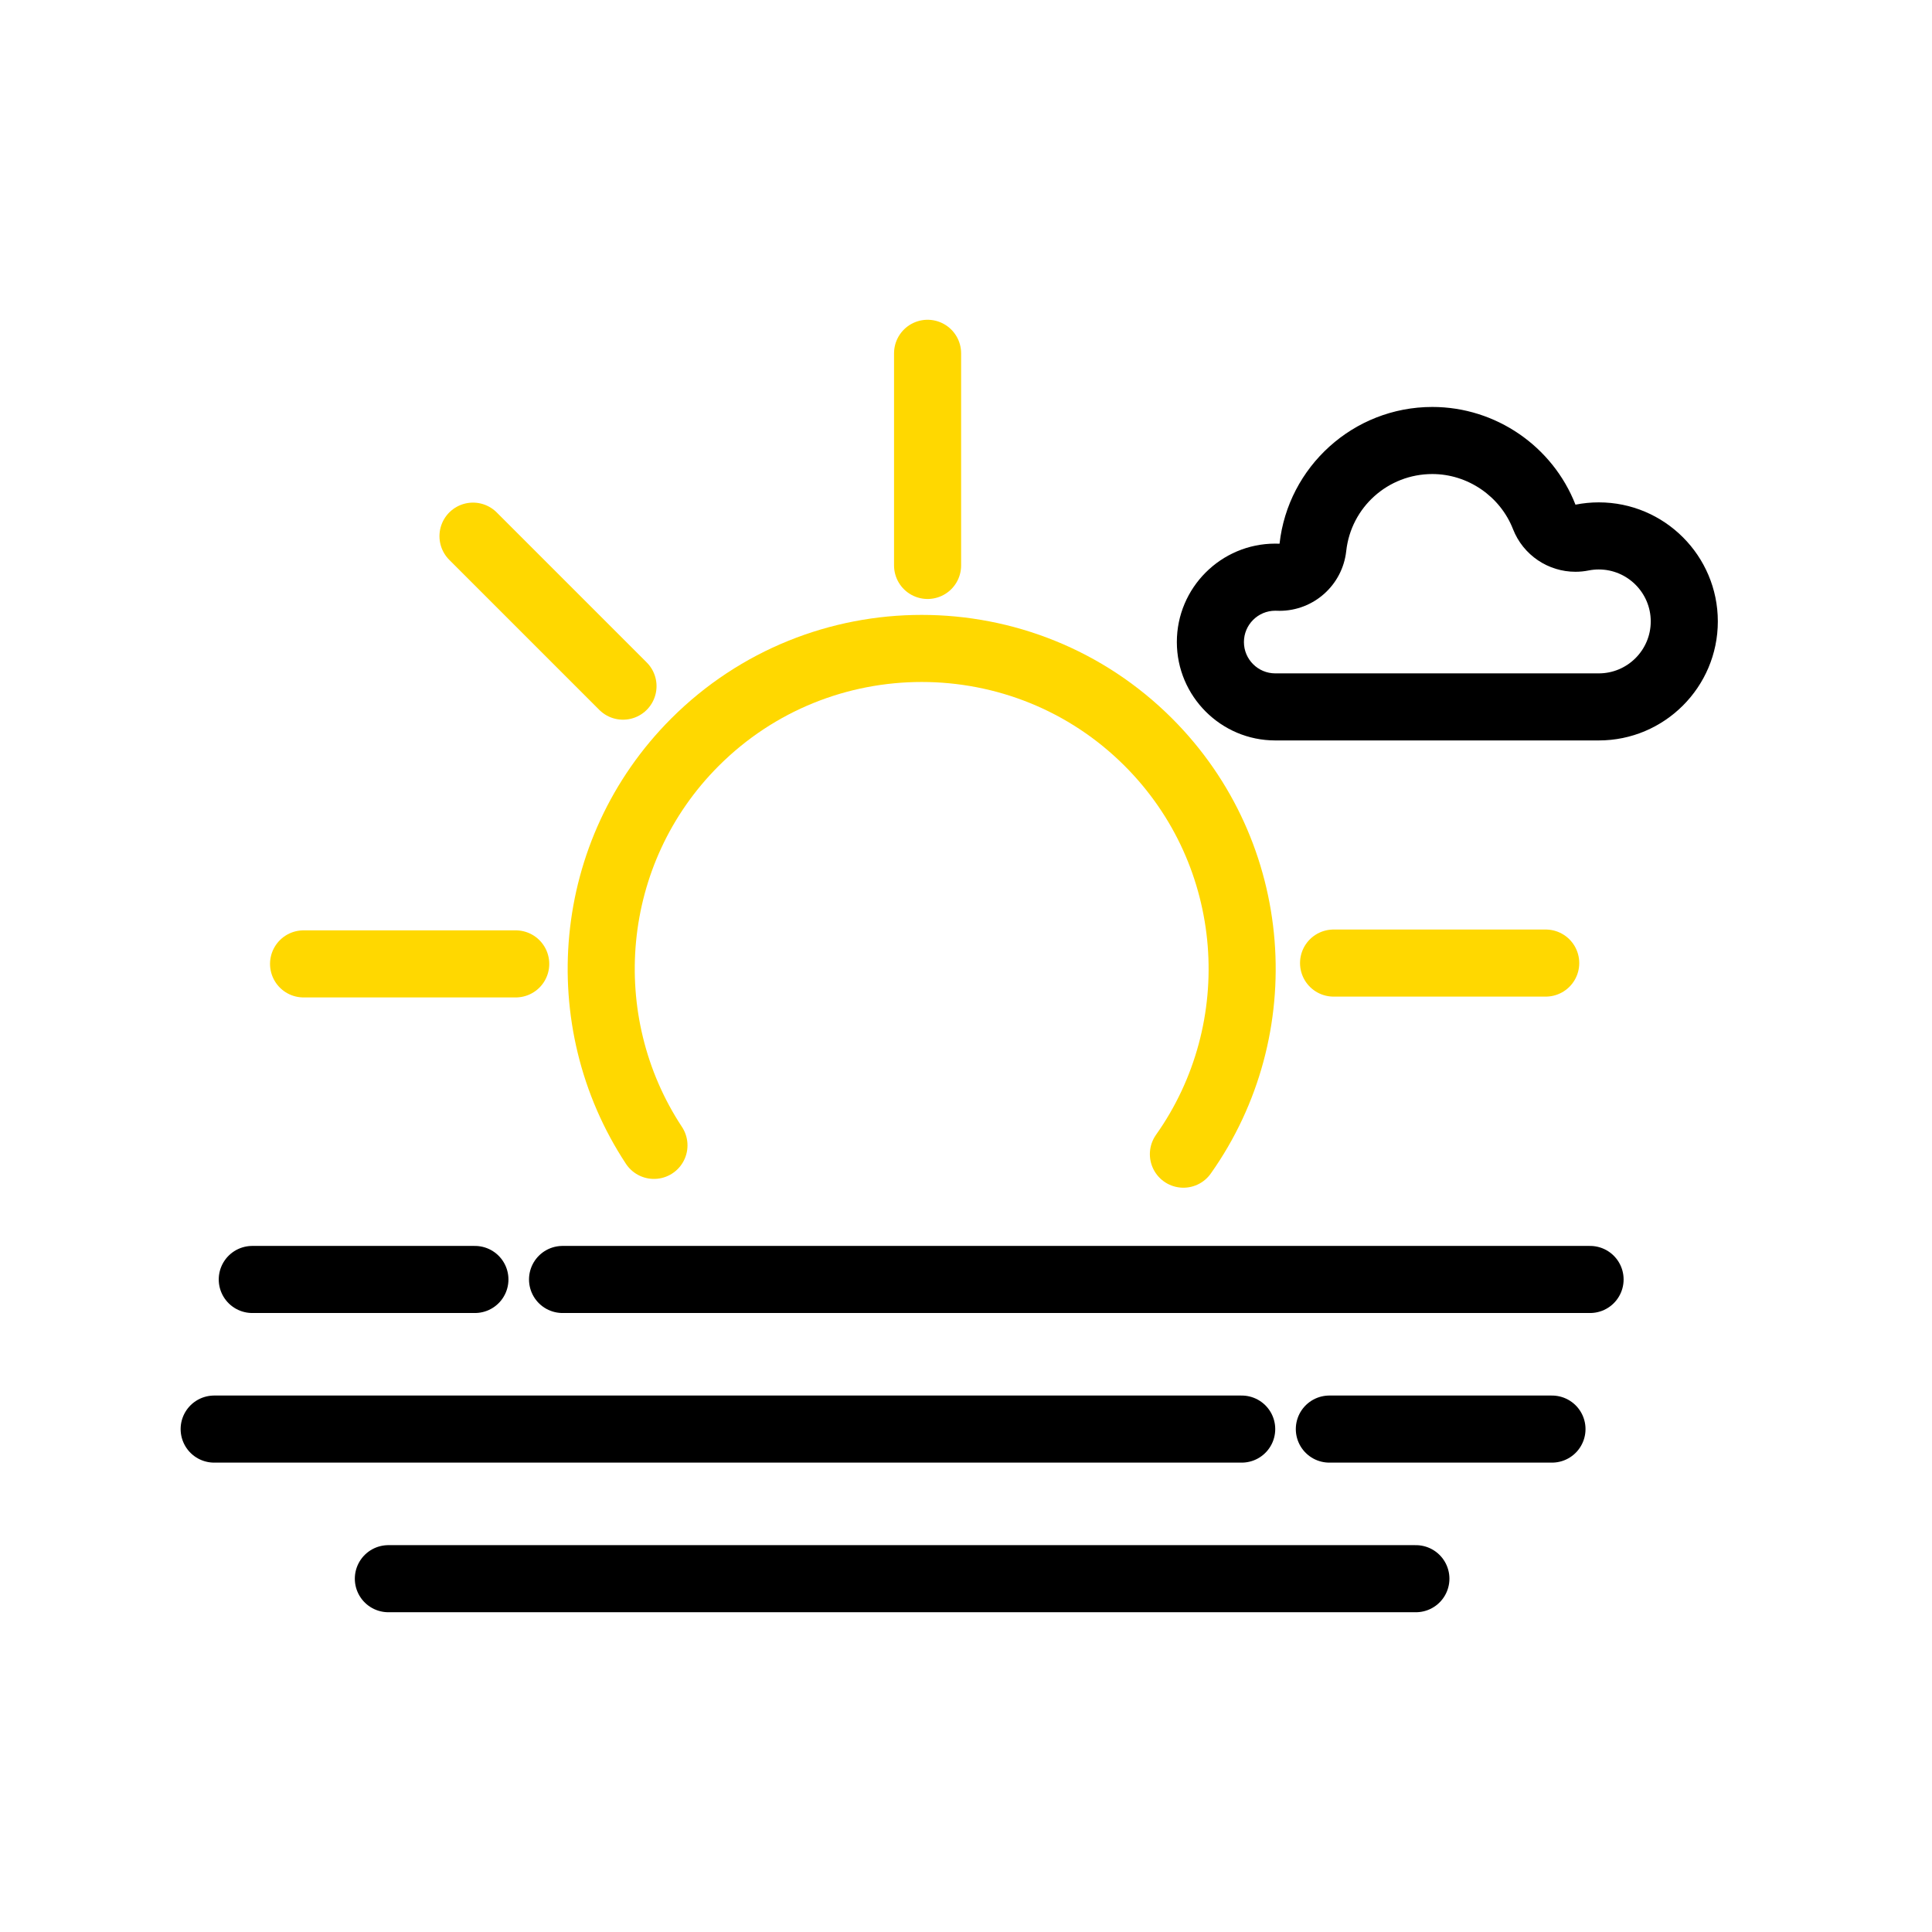 <?xml version="1.0" encoding="iso-8859-1"?>
<!-- Generator: Adobe Illustrator 20.1.0, SVG Export Plug-In . SVG Version: 6.00 Build 0)  -->
<svg version="1.1" id="Ebene_1" xmlns="http://www.w3.org/2000/svg" xmlns:xlink="http://www.w3.org/1999/xlink" x="0px" y="0px"
	 viewBox="0 0 288 288" style="enable-background:new 0 0 288 288;" xml:space="preserve">
<g>
	<g>
		<g>
			<g>
				<g>
					
						<line style="fill:none;stroke:#000000;stroke-width:10;stroke-linecap:round;stroke-linejoin:round;stroke-miterlimit:10;" x1="83.859" y1="190.728" x2="237.029" y2="190.728"/>
				</g>
			</g>
			<g>
				<g>
					
						<line style="fill:none;stroke:#000000;stroke-width:10;stroke-linecap:round;stroke-linejoin:round;stroke-miterlimit:10;" x1="37.607" y1="190.728" x2="70.793" y2="190.728"/>
				</g>
			</g>
			<g>
				<g>
					
						<line style="fill:none;stroke:#000000;stroke-width:10;stroke-linecap:round;stroke-linejoin:round;stroke-miterlimit:10;" x1="198.164" y1="213.031" x2="231.35" y2="213.031"/>
				</g>
			</g>
			<g>
				<g>
					
						<line style="fill:none;stroke:#000000;stroke-width:10;stroke-linecap:round;stroke-linejoin:round;stroke-miterlimit:10;" x1="31.926" y1="213.031" x2="185.097" y2="213.031"/>
				</g>
			</g>
			<g>
				<g>
					
						<line style="fill:none;stroke:#000000;stroke-width:10;stroke-linecap:round;stroke-linejoin:round;stroke-miterlimit:10;" x1="57.893" y1="235.333" x2="211.063" y2="235.333"/>
				</g>
			</g>
		</g>
		<g>
			<g>
				<g>
					<path style="fill:none;stroke:#FFD800;stroke-width:10;stroke-linecap:round;stroke-linejoin:round;stroke-miterlimit:10;" d="
						M97.484,170.739c-12.229-18.542-10.191-43.795,6.115-60.101c18.635-18.635,48.956-18.635,67.591,0
						c16.693,16.693,18.433,42.765,5.218,61.412"/>
				</g>
			</g>
			
				<line style="fill:none;stroke:#FFD800;stroke-width:10;stroke-linecap:round;stroke-linejoin:round;stroke-miterlimit:10;" x1="230.416" y1="143.563" x2="198.793" y2="143.563"/>
			
				<line style="fill:none;stroke:#FFD800;stroke-width:10;stroke-linecap:round;stroke-linejoin:round;stroke-miterlimit:10;" x1="138.273" y1="52.667" x2="138.273" y2="84.289"/>
			
				<line style="fill:none;stroke:#FFD800;stroke-width:10;stroke-linecap:round;stroke-linejoin:round;stroke-miterlimit:10;" x1="92.869" y1="102.283" x2="70.509" y2="79.923"/>
			
				<line style="fill:none;stroke:#FFD800;stroke-width:10;stroke-linecap:round;stroke-linejoin:round;stroke-miterlimit:10;" x1="76.876" y1="143.686" x2="45.253" y2="143.686"/>
		</g>
	</g>
	<g>
		<g>
			<g>
				<path d="M213.514,70.664c5.271,0,10.104,3.3,12.025,8.211c1.522,3.891,5.26,6.358,9.308,6.358c0.649,0,1.307-0.063,1.965-0.195
					c0.496-0.099,1.006-0.149,1.518-0.149c4.27,0,7.744,3.474,7.744,7.744c0,4.271-3.474,7.745-7.744,7.745h-48.23
					c-2.575,0-4.67-2.095-4.67-4.67c0-2.575,2.095-4.669,4.67-4.669c0.072,0,0.145,0.002,0.217,0.005
					c0.144,0.006,0.287,0.009,0.429,0.009c5.072,0,9.374-3.819,9.934-8.906C201.4,75.6,206.917,70.664,213.514,70.664
					 M213.514,60.664c-11.781,0-21.514,8.937-22.774,20.387c-0.213-0.009-0.427-0.014-0.64-0.014c-8.089,0-14.67,6.581-14.67,14.669
					c0,8.089,6.581,14.67,14.67,14.67h48.23c9.784,0,17.744-7.96,17.744-17.745c0-9.784-7.96-17.744-17.744-17.744
					c-1.173,0-2.335,0.115-3.477,0.343C231.455,66.548,222.991,60.664,213.514,60.664L213.514,60.664z"/>
			</g>
		</g>
	</g>
</g>
</svg>
